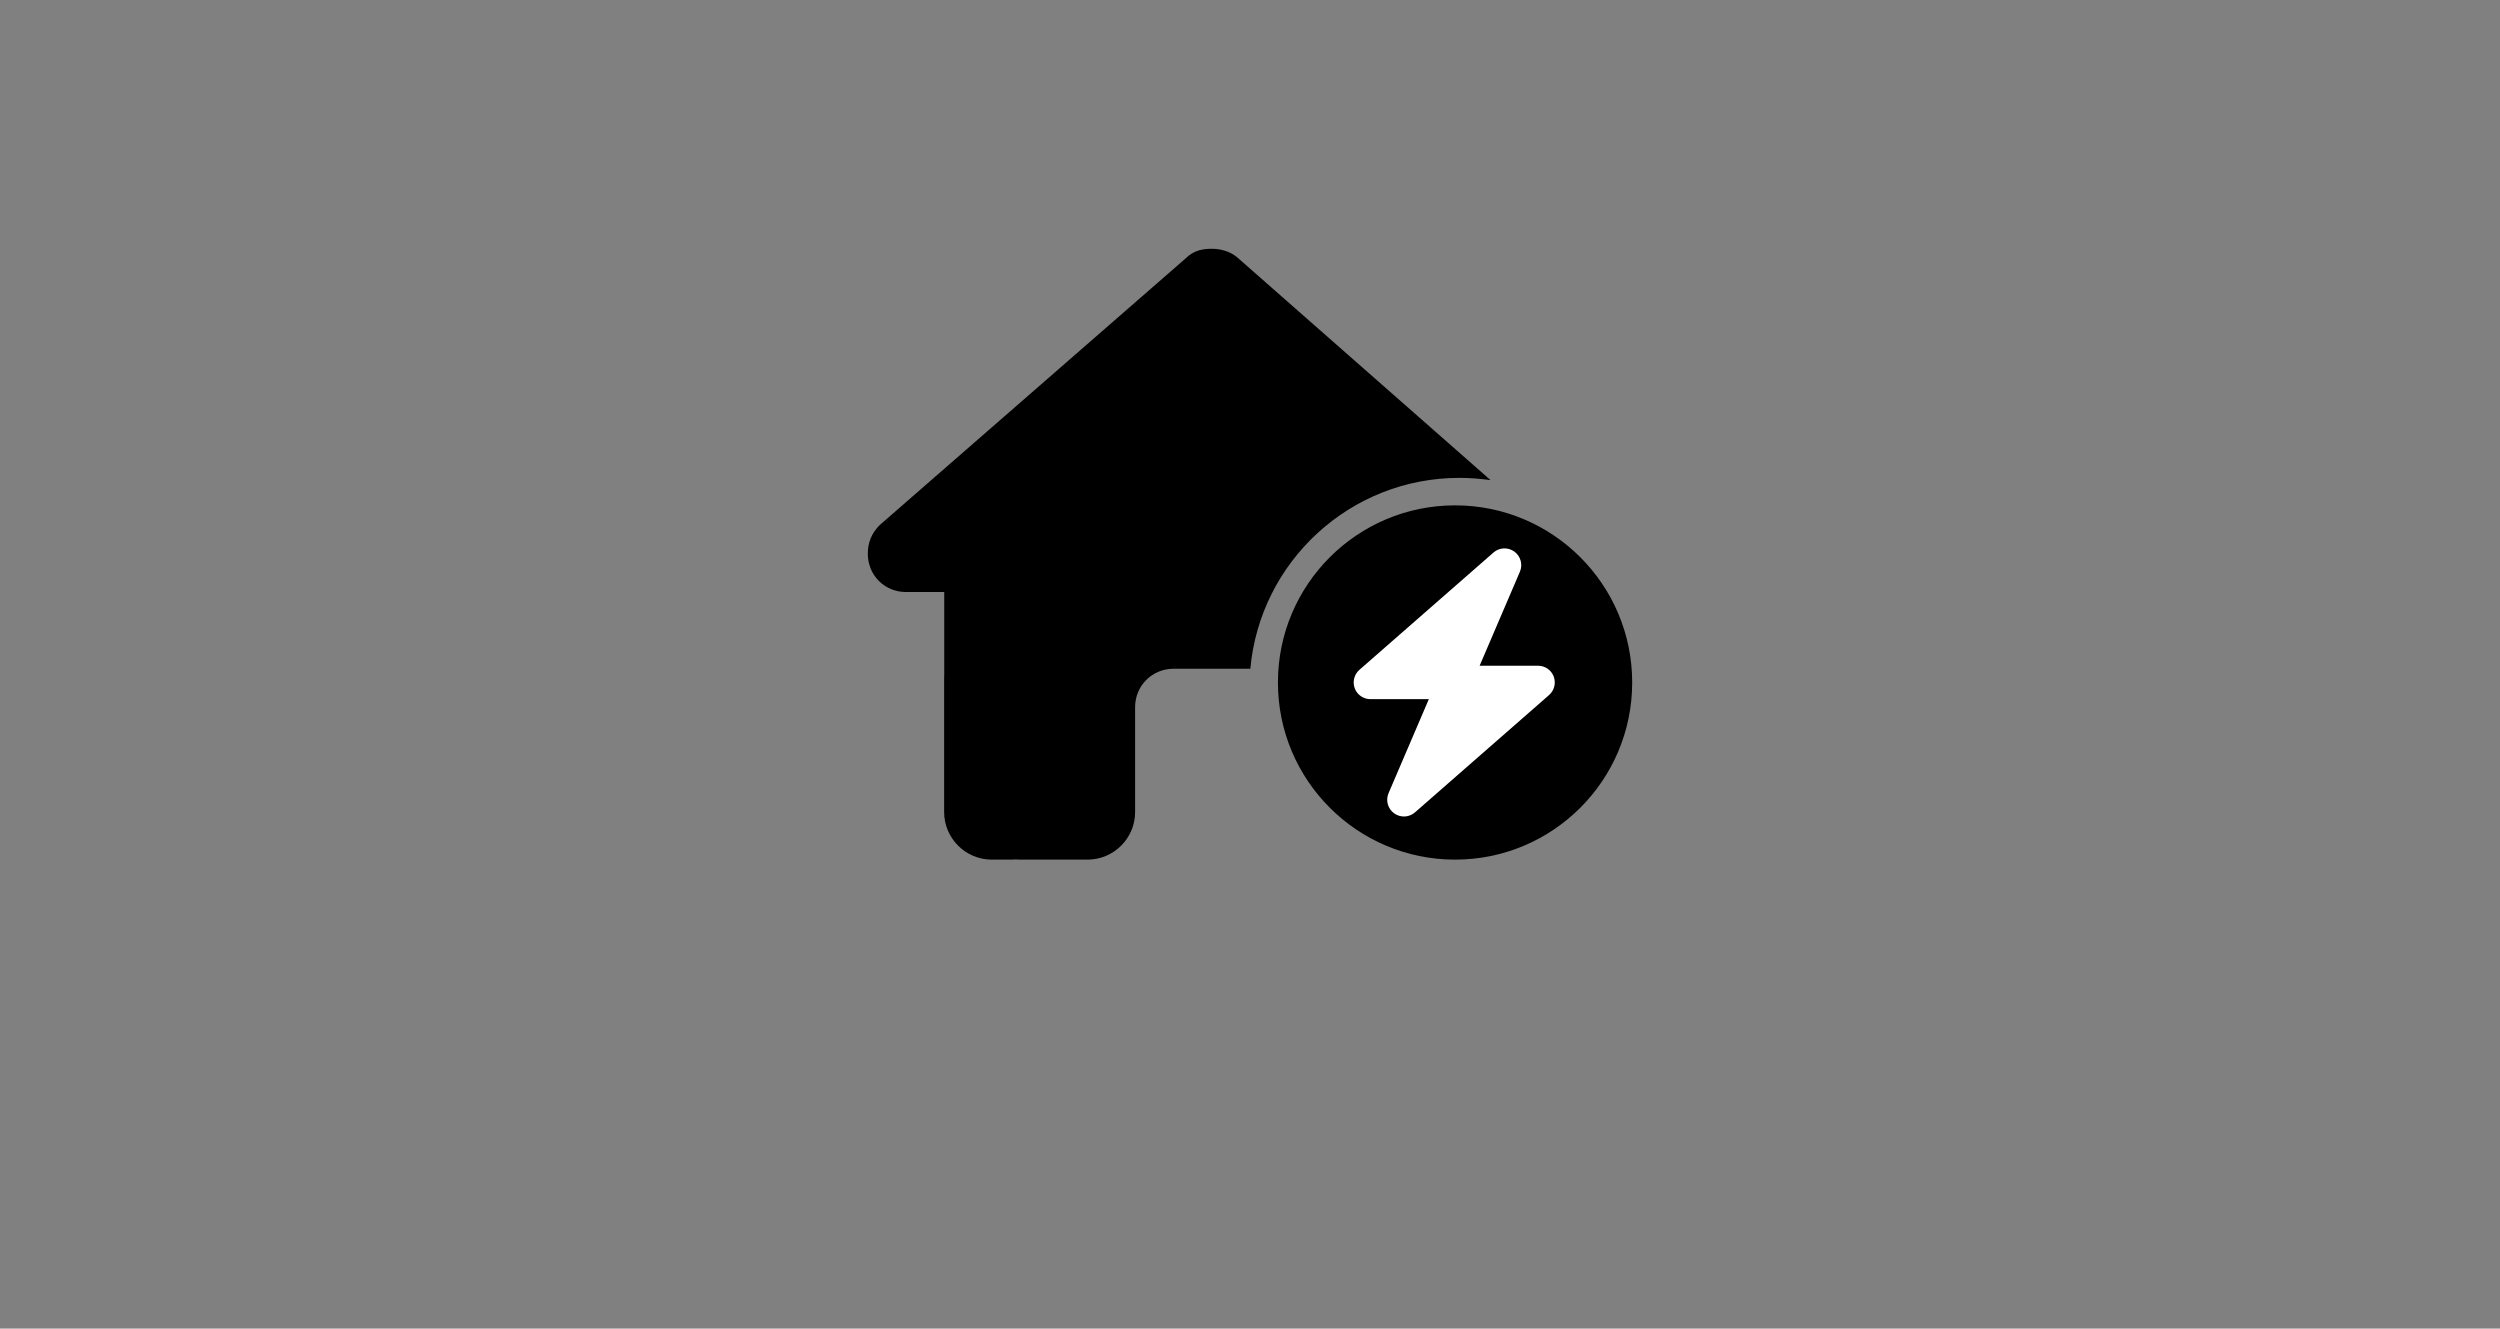 <?xml version="1.0" encoding="utf-8"?>
<!-- Generator: Adobe Illustrator 27.1.1, SVG Export Plug-In . SVG Version: 6.00 Build 0)  -->
<svg version="1.1" id="Layer_1" xmlns="http://www.w3.org/2000/svg" xmlns:xlink="http://www.w3.org/1999/xlink" x="0px" y="0px"
	 viewBox="0 0 256.45 136.29" style="enable-background:new 0 0 256.45 136.29;" xml:space="preserve">
<rect x="0" y="0" width="256.45" height="136.29" fill="#808080" stroke="none"/>
<style type="text/css">
	.st0{fill:#000;}
	.st1{fill:#FFFFFF;}
</style>
<path class="st0" d="M128.26,68.6c0.99-10.98,10.22-19.58,21.45-19.58c1.09,0,2.15,0.09,3.19,0.23l-26.01-22.87
	c-0.73-0.61-1.71-0.86-2.57-0.86s-1.84,0.12-2.69,0.98L90.24,53.86c-0.86,0.86-1.22,1.84-1.22,2.94c0,2.2,1.71,3.93,3.92,3.93h3.92
	v8.53c-0.01,0.11-0.01,0.22-0.01,0.34v13.69c0,2.7,2.19,4.89,4.89,4.89h1.96c0.15,0,0.29-0.01,0.44-0.02
	c0.18,0.01,0.37,0.02,0.55,0.02h3.92h2.94c2.7,0,4.89-2.19,4.89-4.89v-2.94v-7.83c0-2.17,1.75-3.92,3.92-3.92h7.83H128.26z"/>
<circle class="st0" cx="149.26" cy="70.01" r="18.17"/>
<path class="st1" d="M155.91,58.65c0.32-0.74,0.08-1.6-0.57-2.07c-0.65-0.47-1.54-0.43-2.14,0.1l-13.75,12.03
	c-0.54,0.47-0.73,1.23-0.48,1.9c0.25,0.67,0.9,1.11,1.61,1.11h5.99l-4.13,9.64c-0.32,0.74-0.08,1.6,0.57,2.07s1.54,0.43,2.14-0.1
	L158.9,71.3c0.54-0.47,0.73-1.23,0.48-1.9c-0.25-0.67-0.89-1.11-1.61-1.11h-5.99L155.91,58.65z"/>
</svg>
